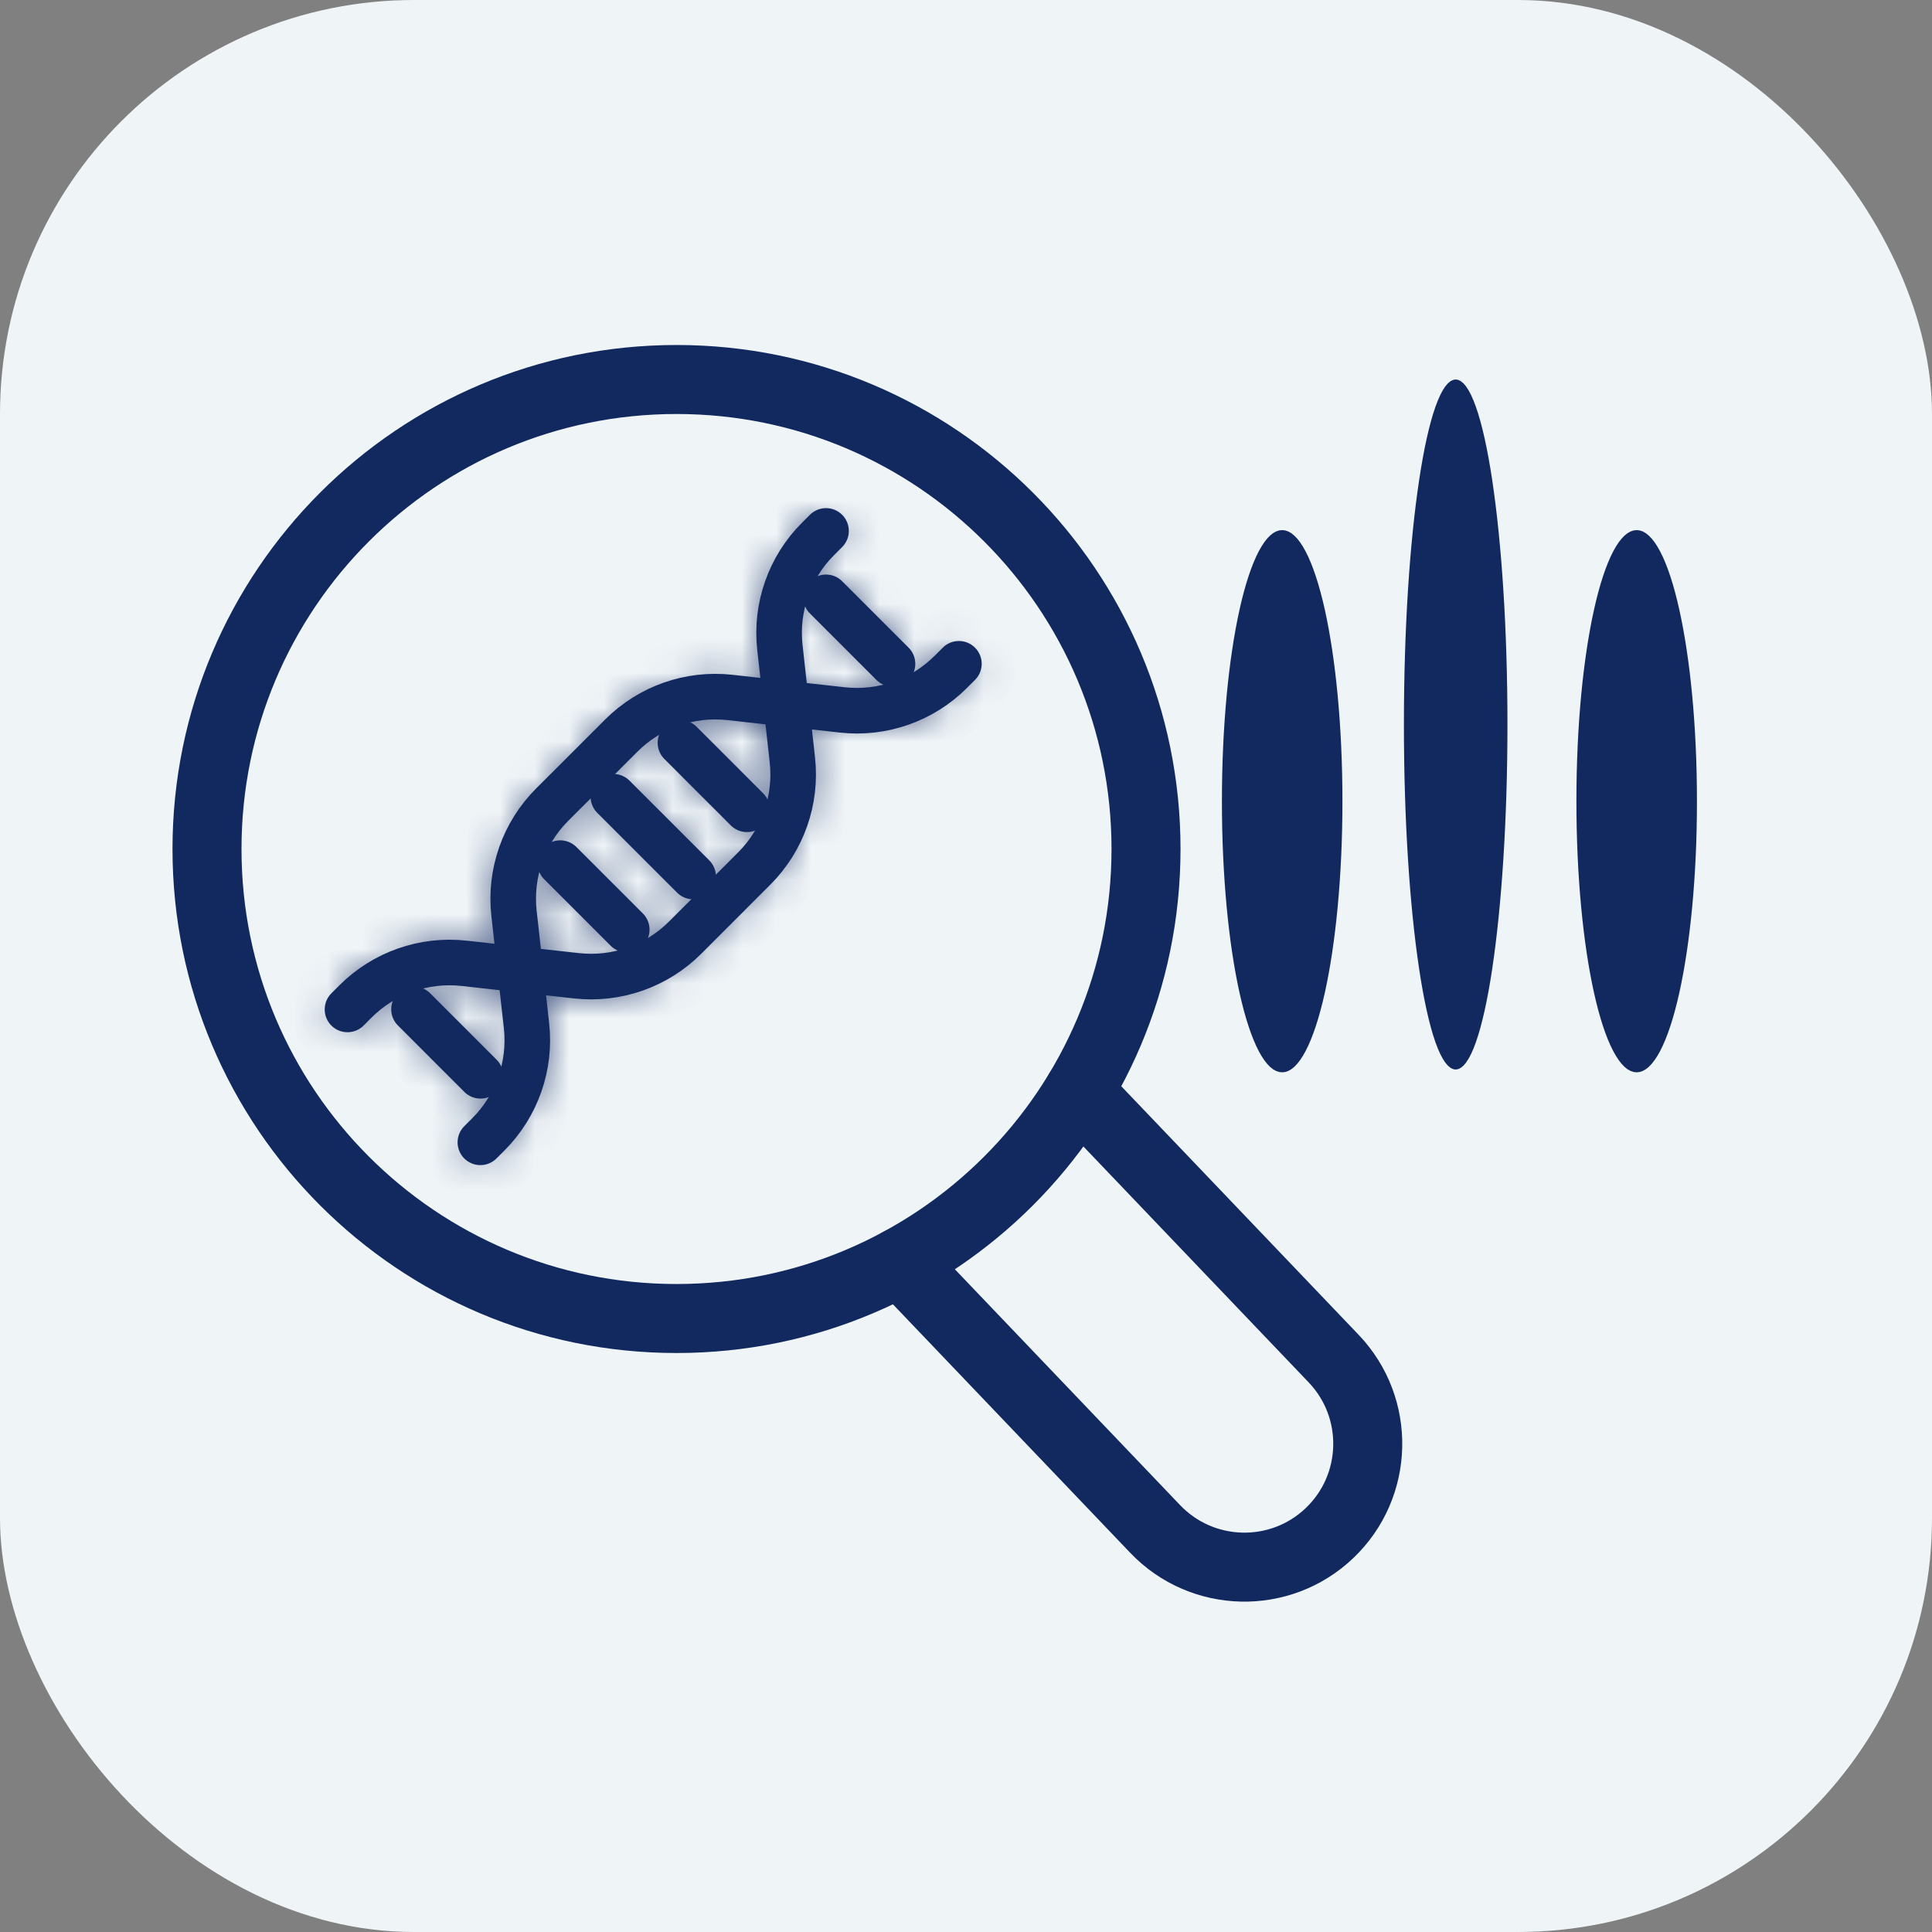 <svg width="56" height="56" viewBox="0 0 56 56" fill="none" xmlns="http://www.w3.org/2000/svg">
<rect x="0" y="0" width="56" height="56" fill="#808080" stroke="none"/>
<g clip-path="url(#clip0_3194_50255)">
<rect width="56" height="56" rx="12" fill="#EFF4F7"/>
<path d="M37.164 15.585C37.213 15.585 37.28 15.606 37.367 15.687C37.456 15.768 37.551 15.898 37.649 16.085C37.845 16.458 38.028 17.012 38.185 17.715C38.496 19.117 38.691 21.065 38.691 23.224C38.691 25.383 38.496 27.331 38.185 28.733C38.028 29.436 37.845 29.99 37.649 30.362C37.551 30.549 37.456 30.679 37.367 30.761C37.28 30.841 37.213 30.862 37.164 30.862C37.115 30.862 37.048 30.841 36.961 30.761C36.873 30.679 36.777 30.549 36.679 30.362C36.483 29.989 36.3 29.436 36.144 28.733C35.832 27.331 35.638 25.383 35.638 23.224C35.638 21.065 35.832 19.117 36.144 17.715C36.3 17.012 36.483 16.458 36.679 16.085C36.777 15.898 36.873 15.768 36.961 15.687C37.048 15.606 37.115 15.585 37.164 15.585Z" fill="#122960" stroke="#122960" stroke-width="0.44"/>
<path d="M47.44 15.585C47.488 15.585 47.556 15.606 47.643 15.687C47.731 15.768 47.827 15.898 47.925 16.085C48.121 16.458 48.304 17.012 48.46 17.715C48.772 19.117 48.967 21.065 48.967 23.224C48.967 25.383 48.772 27.331 48.46 28.733C48.304 29.436 48.121 29.99 47.925 30.362C47.827 30.549 47.731 30.679 47.643 30.761C47.555 30.841 47.488 30.862 47.44 30.862C47.391 30.862 47.323 30.841 47.236 30.761C47.148 30.679 47.052 30.549 46.954 30.362C46.758 29.989 46.575 29.436 46.419 28.733C46.107 27.331 45.913 25.383 45.913 23.224C45.913 21.065 46.107 19.117 46.419 17.715C46.575 17.012 46.758 16.458 46.954 16.085C47.052 15.898 47.148 15.768 47.236 15.687C47.323 15.606 47.391 15.585 47.44 15.585Z" fill="#122960" stroke="#122960" stroke-width="0.44"/>
<path d="M42.193 11.22C42.194 11.22 42.196 11.22 42.2 11.222C42.205 11.223 42.213 11.226 42.224 11.233C42.247 11.249 42.279 11.28 42.318 11.333C42.398 11.441 42.484 11.615 42.57 11.859C42.743 12.346 42.902 13.062 43.037 13.962C43.306 15.758 43.474 18.246 43.474 21C43.474 23.754 43.306 26.242 43.037 28.038C42.902 28.938 42.743 29.654 42.57 30.141C42.484 30.385 42.398 30.559 42.318 30.667C42.279 30.721 42.247 30.751 42.224 30.767C42.213 30.774 42.205 30.777 42.2 30.778C42.196 30.78 42.194 30.78 42.193 30.78C42.193 30.78 42.191 30.78 42.187 30.778C42.182 30.777 42.174 30.774 42.163 30.767C42.14 30.751 42.108 30.721 42.068 30.667C41.989 30.559 41.903 30.385 41.816 30.141C41.644 29.654 41.484 28.938 41.35 28.038C41.08 26.242 40.913 23.754 40.913 21C40.913 18.246 41.08 15.758 41.35 13.962C41.484 13.062 41.644 12.346 41.816 11.859C41.903 11.615 41.989 11.441 42.068 11.333C42.108 11.28 42.14 11.249 42.163 11.233C42.174 11.226 42.182 11.223 42.187 11.222C42.191 11.22 42.193 11.22 42.193 11.22Z" fill="#122960" stroke="#122960" stroke-width="0.44"/>
<mask id="path-5-inside-1_3194_50255" fill="white">
<path d="M10.079 29.64C9.98 29.64 9.881 29.602 9.806 29.527C9.656 29.377 9.656 29.133 9.806 28.982L10.038 28.75C10.953 27.835 12.216 27.391 13.503 27.535L16.757 27.897C17.812 28.016 18.843 27.651 19.592 26.903L21.596 24.898C22.345 24.149 22.707 23.116 22.59 22.064L22.229 18.809C22.086 17.523 22.528 16.26 23.444 15.345L23.677 15.113C23.827 14.962 24.07 14.962 24.222 15.113C24.373 15.263 24.372 15.507 24.222 15.658L23.989 15.89C23.24 16.639 22.878 17.672 22.995 18.724L23.357 21.979C23.499 23.266 23.057 24.529 22.141 25.444L20.137 27.448C19.222 28.363 17.958 28.806 16.672 28.663L13.418 28.301C12.365 28.183 11.332 28.547 10.583 29.295L10.351 29.527C10.276 29.602 10.178 29.64 10.079 29.64Z"/>
</mask>
<path d="M10.079 29.64C9.98 29.64 9.881 29.602 9.806 29.527C9.656 29.377 9.656 29.133 9.806 28.982L10.038 28.75C10.953 27.835 12.216 27.391 13.503 27.535L16.757 27.897C17.812 28.016 18.843 27.651 19.592 26.903L21.596 24.898C22.345 24.149 22.707 23.116 22.59 22.064L22.229 18.809C22.086 17.523 22.528 16.26 23.444 15.345L23.677 15.113C23.827 14.962 24.07 14.962 24.222 15.113C24.373 15.263 24.372 15.507 24.222 15.658L23.989 15.89C23.24 16.639 22.878 17.672 22.995 18.724L23.357 21.979C23.499 23.266 23.057 24.529 22.141 25.444L20.137 27.448C19.222 28.363 17.958 28.806 16.672 28.663L13.418 28.301C12.365 28.183 11.332 28.547 10.583 29.295L10.351 29.527C10.276 29.602 10.178 29.64 10.079 29.64Z" fill="#122960"/>
<path d="M9.806 28.982L8.872 28.048L8.869 28.051L9.806 28.982ZM10.038 28.75L9.104 27.816L9.104 27.816L10.038 28.75ZM13.503 27.535L13.356 28.847L13.357 28.847L13.503 27.535ZM16.757 27.897L16.906 26.584L16.903 26.584L16.757 27.897ZM22.59 22.064L21.277 22.209L21.277 22.21L22.59 22.064ZM22.229 18.809L20.916 18.955L20.916 18.955L22.229 18.809ZM23.444 15.345L24.378 16.279L24.378 16.279L23.444 15.345ZM23.677 15.113L22.742 14.179L22.742 14.179L23.677 15.113ZM24.222 15.658L25.156 16.592L25.159 16.589L24.222 15.658ZM23.989 15.89L23.055 14.956L23.055 14.956L23.989 15.89ZM22.995 18.724L24.308 18.579L24.308 18.578L22.995 18.724ZM23.357 21.979L24.67 21.834L24.67 21.833L23.357 21.979ZM22.141 25.444L21.208 24.509L21.207 24.509L22.141 25.444ZM16.672 28.663L16.526 29.976L16.527 29.976L16.672 28.663ZM13.418 28.301L13.27 29.614L13.272 29.614L13.418 28.301ZM10.583 29.295L9.649 28.361L9.649 28.361L10.583 29.295ZM10.351 29.527L11.285 30.461L11.285 30.461L10.351 29.527ZM10.079 29.64V28.319C10.314 28.319 10.556 28.409 10.74 28.593L9.806 29.527L8.872 30.461C9.206 30.796 9.647 30.961 10.079 30.961V29.64ZM9.806 29.527L10.74 28.593C11.107 28.96 11.103 29.551 10.743 29.913L9.806 28.982L8.869 28.051C8.208 28.716 8.204 29.794 8.872 30.461L9.806 29.527ZM9.806 28.982L10.74 29.916L10.972 29.684L10.038 28.75L9.104 27.816L8.872 28.048L9.806 28.982ZM10.038 28.75L10.972 29.684C11.604 29.052 12.469 28.748 13.356 28.847L13.503 27.535L13.649 26.222C11.962 26.034 10.302 26.618 9.104 27.816L10.038 28.75ZM13.503 27.535L13.357 28.847L16.611 29.21L16.757 27.897L16.903 26.584L13.649 26.222L13.503 27.535ZM16.757 27.897L16.608 29.209C18.066 29.374 19.495 28.867 20.526 27.837L19.592 26.903L18.658 25.969C18.191 26.435 17.557 26.658 16.906 26.584L16.757 27.897ZM19.592 26.903L20.526 27.837L22.53 25.832L21.596 24.898L20.662 23.964L18.658 25.969L19.592 26.903ZM21.596 24.898L22.53 25.832C23.563 24.799 24.065 23.369 23.903 21.917L22.59 22.064L21.277 22.21C21.35 22.864 21.128 23.499 20.662 23.964L21.596 24.898ZM22.59 22.064L23.903 21.918L23.542 18.664L22.229 18.809L20.916 18.955L21.277 22.209L22.59 22.064ZM22.229 18.809L23.542 18.664C23.443 17.775 23.747 16.91 24.378 16.279L23.444 15.345L22.511 14.41C21.31 15.61 20.729 17.27 20.916 18.955L22.229 18.809ZM23.444 15.345L24.378 16.279L24.611 16.047L23.677 15.113L22.742 14.179L22.51 14.411L23.444 15.345ZM23.677 15.113L24.611 16.047C24.243 16.414 23.653 16.41 23.291 16.05L24.222 15.113L25.153 14.176C24.488 13.515 23.41 13.511 22.742 14.179L23.677 15.113ZM24.222 15.113L23.291 16.05C22.916 15.678 22.928 15.085 23.285 14.727L24.222 15.658L25.159 16.589C25.815 15.928 25.829 14.848 25.153 14.176L24.222 15.113ZM24.222 15.658L23.288 14.724L23.055 14.956L23.989 15.89L24.924 16.824L25.156 16.592L24.222 15.658ZM23.989 15.89L23.055 14.956C22.022 15.989 21.521 17.419 21.683 18.871L22.995 18.724L24.308 18.578C24.235 17.925 24.458 17.29 24.924 16.824L23.989 15.89ZM22.995 18.724L21.683 18.87L22.044 22.125L23.357 21.979L24.67 21.833L24.308 18.579L22.995 18.724ZM23.357 21.979L22.044 22.125C22.142 23.013 21.839 23.878 21.208 24.509L22.141 25.444L23.075 26.378C24.276 25.179 24.856 23.518 24.67 21.834L23.357 21.979ZM22.141 25.444L21.207 24.509L19.203 26.514L20.137 27.448L21.071 28.382L23.075 26.378L22.141 25.444ZM20.137 27.448L19.203 26.514C18.572 27.145 17.705 27.449 16.818 27.35L16.672 28.663L16.527 29.976C18.211 30.163 19.872 29.581 21.071 28.382L20.137 27.448ZM16.672 28.663L16.819 27.351L13.564 26.988L13.418 28.301L13.272 29.614L16.526 29.976L16.672 28.663ZM13.418 28.301L13.566 26.988C12.111 26.825 10.681 27.33 9.649 28.361L10.583 29.295L11.517 30.229C11.983 29.764 12.619 29.541 13.27 29.614L13.418 28.301ZM10.583 29.295L9.649 28.361L9.417 28.593L10.351 29.527L11.285 30.461L11.517 30.229L10.583 29.295ZM10.351 29.527L9.417 28.593C9.6 28.41 9.842 28.319 10.079 28.319V29.64V30.961C10.513 30.961 10.952 30.795 11.285 30.461L10.351 29.527Z" fill="#122960" mask="url(#path-5-inside-1_3194_50255)"/>
<mask id="path-7-inside-2_3194_50255" fill="white">
<path d="M13.93 33.492C13.832 33.492 13.733 33.455 13.658 33.38C13.507 33.23 13.507 32.986 13.658 32.835L13.89 32.603C14.639 31.853 15.001 30.821 14.884 29.768L14.523 26.514C14.38 25.227 14.822 23.964 15.738 23.049L17.742 21.045C18.657 20.13 19.92 19.685 21.207 19.829L24.461 20.19C25.517 20.306 26.547 19.945 27.296 19.196L27.528 18.964C27.678 18.814 27.922 18.814 28.073 18.964C28.224 19.114 28.223 19.358 28.073 19.509L27.841 19.741C26.926 20.657 25.663 21.1 24.377 20.957L21.122 20.596C20.067 20.48 19.036 20.841 18.288 21.59L16.283 23.594C15.534 24.343 15.172 25.376 15.289 26.429L15.65 29.683C15.793 30.97 15.351 32.232 14.435 33.148L14.203 33.38C14.128 33.455 14.029 33.492 13.93 33.492Z"/>
</mask>
<path d="M13.93 33.492C13.832 33.492 13.733 33.455 13.658 33.38C13.507 33.23 13.507 32.986 13.658 32.835L13.89 32.603C14.639 31.853 15.001 30.821 14.884 29.768L14.523 26.514C14.38 25.227 14.822 23.964 15.738 23.049L17.742 21.045C18.657 20.13 19.92 19.685 21.207 19.829L24.461 20.19C25.517 20.306 26.547 19.945 27.296 19.196L27.528 18.964C27.678 18.814 27.922 18.814 28.073 18.964C28.224 19.114 28.223 19.358 28.073 19.509L27.841 19.741C26.926 20.657 25.663 21.1 24.377 20.957L21.122 20.596C20.067 20.48 19.036 20.841 18.288 21.59L16.283 23.594C15.534 24.343 15.172 25.376 15.289 26.429L15.65 29.683C15.793 30.97 15.351 32.232 14.435 33.148L14.203 33.38C14.128 33.455 14.029 33.492 13.93 33.492Z" fill="#122960"/>
<path d="M13.658 32.835L12.723 31.901L12.72 31.904L13.658 32.835ZM13.89 32.603L14.824 33.537L14.824 33.537L13.89 32.603ZM14.884 29.768L13.571 29.914L13.571 29.915L14.884 29.768ZM14.523 26.514L13.21 26.659L13.21 26.659L14.523 26.514ZM15.738 23.049L16.672 23.984L16.672 23.983L15.738 23.049ZM21.207 19.829L21.059 21.142L21.061 21.142L21.207 19.829ZM24.461 20.19L24.316 21.503L24.318 21.503L24.461 20.19ZM27.296 19.196L28.23 20.131L28.23 20.131L27.296 19.196ZM27.528 18.964L26.594 18.03L26.594 18.03L27.528 18.964ZM28.073 19.509L29.007 20.444L29.01 20.441L28.073 19.509ZM27.841 19.741L26.907 18.807L26.907 18.807L27.841 19.741ZM24.377 20.957L24.231 22.27L24.231 22.27L24.377 20.957ZM21.122 20.596L21.268 19.283L21.266 19.283L21.122 20.596ZM18.288 21.59L17.353 20.656L17.353 20.656L18.288 21.59ZM16.283 23.594L17.217 24.528L17.217 24.528L16.283 23.594ZM15.289 26.429L16.602 26.283L16.602 26.282L15.289 26.429ZM15.65 29.683L16.963 29.538L16.963 29.538L15.65 29.683ZM14.435 33.148L13.501 32.214L13.501 32.214L14.435 33.148ZM14.203 33.38L15.137 34.314L15.137 34.314L14.203 33.38ZM13.93 33.492V32.172C14.166 32.172 14.408 32.262 14.592 32.446L13.658 33.38L12.723 34.314C13.058 34.648 13.498 34.813 13.93 34.813V33.492ZM13.658 33.38L14.592 32.446C14.959 32.813 14.955 33.404 14.595 33.766L13.658 32.835L12.72 31.904C12.06 32.568 12.056 33.646 12.723 34.314L13.658 33.38ZM13.658 32.835L14.592 33.769L14.824 33.537L13.89 32.603L12.956 31.669L12.723 31.901L13.658 32.835ZM13.89 32.603L14.824 33.537C15.857 32.504 16.359 31.074 16.197 29.621L14.884 29.768L13.571 29.915C13.644 30.568 13.421 31.203 12.956 31.669L13.89 32.603ZM14.884 29.768L16.197 29.622L15.835 26.368L14.523 26.514L13.21 26.659L13.571 29.914L14.884 29.768ZM14.523 26.514L15.835 26.368C15.737 25.479 16.04 24.614 16.672 23.984L15.738 23.049L14.804 22.114C13.604 23.314 13.023 24.974 13.21 26.659L14.523 26.514ZM15.738 23.049L16.672 23.983L18.676 21.979L17.742 21.045L16.808 20.111L14.804 22.115L15.738 23.049ZM17.742 21.045L18.676 21.979C19.309 21.346 20.174 21.043 21.059 21.142L21.207 19.829L21.354 18.516C19.666 18.327 18.006 18.913 16.808 20.111L17.742 21.045ZM21.207 19.829L21.061 21.142L24.316 21.503L24.461 20.19L24.607 18.877L21.352 18.516L21.207 19.829ZM24.461 20.19L24.318 21.503C25.77 21.663 27.197 21.163 28.23 20.131L27.296 19.196L26.362 18.262C25.898 18.726 25.264 18.949 24.605 18.877L24.461 20.19ZM27.296 19.196L28.23 20.131L28.462 19.898L27.528 18.964L26.594 18.03L26.362 18.262L27.296 19.196ZM27.528 18.964L28.462 19.898C28.095 20.266 27.504 20.261 27.142 19.901L28.073 18.964L29.004 18.027C28.34 17.367 27.262 17.362 26.594 18.03L27.528 18.964ZM28.073 18.964L27.142 19.901C26.768 19.53 26.78 18.937 27.136 18.578L28.073 19.509L29.01 20.441C29.667 19.78 29.681 18.699 29.004 18.027L28.073 18.964ZM28.073 19.509L27.139 18.575L26.907 18.807L27.841 19.741L28.775 20.676L29.007 20.444L28.073 19.509ZM27.841 19.741L26.907 18.807C26.276 19.439 25.41 19.742 24.522 19.644L24.377 20.957L24.231 22.27C25.916 22.457 27.576 21.874 28.775 20.676L27.841 19.741ZM24.377 20.957L24.522 19.644L21.268 19.283L21.122 20.596L20.976 21.909L24.231 22.27L24.377 20.957ZM21.122 20.596L21.266 19.283C19.815 19.124 18.386 19.623 17.353 20.656L18.288 21.59L19.222 22.524C19.685 22.06 20.32 21.837 20.978 21.909L21.122 20.596ZM18.288 21.59L17.353 20.656L15.349 22.66L16.283 23.594L17.217 24.528L19.222 22.524L18.288 21.59ZM16.283 23.594L15.349 22.66C14.316 23.693 13.814 25.123 13.976 26.575L15.289 26.429L16.602 26.282C16.529 25.629 16.752 24.994 17.217 24.528L16.283 23.594ZM15.289 26.429L13.976 26.574L14.337 29.829L15.65 29.683L16.963 29.538L16.602 26.283L15.289 26.429ZM15.65 29.683L14.337 29.829C14.436 30.717 14.133 31.582 13.501 32.214L14.435 33.148L15.369 34.082C16.569 32.882 17.15 31.223 16.963 29.538L15.65 29.683ZM14.435 33.148L13.501 32.214L13.269 32.446L14.203 33.38L15.137 34.314L15.369 34.082L14.435 33.148ZM14.203 33.38L13.269 32.446C13.452 32.263 13.694 32.172 13.93 32.172V33.492V34.813C14.365 34.813 14.804 34.647 15.137 34.314L14.203 33.38Z" fill="#122960" mask="url(#path-7-inside-2_3194_50255)"/>
<mask id="path-9-inside-3_3194_50255" fill="white">
<path d="M18.17 27.327C18.072 27.327 17.972 27.289 17.897 27.214L15.97 25.287C15.82 25.137 15.82 24.893 15.97 24.742C16.12 24.591 16.364 24.592 16.515 24.742L18.442 26.669C18.593 26.819 18.593 27.063 18.442 27.214C18.367 27.289 18.269 27.327 18.17 27.327Z"/>
</mask>
<path d="M18.17 27.327C18.072 27.327 17.972 27.289 17.897 27.214L15.97 25.287C15.82 25.137 15.82 24.893 15.97 24.742C16.12 24.591 16.364 24.592 16.515 24.742L18.442 26.669C18.593 26.819 18.593 27.063 18.442 27.214C18.367 27.289 18.269 27.327 18.17 27.327Z" fill="#122960"/>
<path d="M17.897 27.214L16.963 28.148L16.963 28.148L17.897 27.214ZM15.97 25.287L16.904 24.353L16.904 24.353L15.97 25.287ZM16.515 24.742L17.45 23.808L17.447 23.805L16.515 24.742ZM18.442 26.669L17.508 27.603L17.508 27.603L18.442 26.669ZM18.442 27.214L19.377 28.148L19.38 28.145L18.442 27.214ZM18.17 27.327V26.006C18.405 26.006 18.647 26.096 18.831 26.28L17.897 27.214L16.963 28.148C17.297 28.483 17.738 28.648 18.17 28.648V27.327ZM17.897 27.214L18.831 26.28L16.904 24.353L15.97 25.287L15.036 26.221L16.963 28.148L17.897 27.214ZM15.97 25.287L16.904 24.353C17.271 24.721 17.267 25.311 16.907 25.673L15.97 24.742L15.033 23.811C14.373 24.476 14.368 25.554 15.036 26.221L15.97 25.287ZM15.97 24.742L16.907 25.673C16.535 26.047 15.943 26.035 15.584 25.679L16.515 24.742L17.447 23.805C16.786 23.148 15.705 23.134 15.033 23.811L15.97 24.742ZM16.515 24.742L15.581 25.676L17.508 27.603L18.442 26.669L19.377 25.735L17.45 23.808L16.515 24.742ZM18.442 26.669L17.508 27.603C17.141 27.236 17.145 26.645 17.505 26.283L18.442 27.214L19.38 28.145C20.04 27.48 20.044 26.403 19.377 25.735L18.442 26.669ZM18.442 27.214L17.508 26.28C17.691 26.097 17.933 26.006 18.17 26.006V27.327V28.648C18.605 28.648 19.043 28.482 19.377 28.148L18.442 27.214Z" fill="#122960" mask="url(#path-9-inside-3_3194_50255)"/>
<mask id="path-11-inside-4_3194_50255" fill="white">
<path d="M13.93 31.565C13.831 31.565 13.732 31.528 13.657 31.453L11.73 29.526C11.58 29.375 11.58 29.131 11.73 28.98C11.88 28.829 12.124 28.83 12.275 28.98L14.202 30.907C14.352 31.058 14.352 31.301 14.202 31.453C14.127 31.528 14.029 31.565 13.93 31.565Z"/>
</mask>
<path d="M13.93 31.565C13.831 31.565 13.732 31.528 13.657 31.453L11.73 29.526C11.58 29.375 11.58 29.131 11.73 28.98C11.88 28.829 12.124 28.83 12.275 28.98L14.202 30.907C14.352 31.058 14.352 31.301 14.202 31.453C14.127 31.528 14.029 31.565 13.93 31.565Z" fill="#122960"/>
<path d="M13.657 31.453L12.723 32.387L12.723 32.387L13.657 31.453ZM11.73 29.526L12.664 28.591L12.664 28.591L11.73 29.526ZM12.275 28.98L13.209 28.046L13.206 28.043L12.275 28.98ZM14.202 30.907L15.136 29.973L15.136 29.973L14.202 30.907ZM14.202 31.453L15.136 32.387L15.139 32.384L14.202 31.453ZM13.93 31.565V30.244C14.165 30.244 14.407 30.334 14.591 30.518L13.657 31.453L12.723 32.387C13.057 32.721 13.498 32.886 13.93 32.886V31.565ZM13.657 31.453L14.591 30.518L12.664 28.591L11.73 29.526L10.796 30.46L12.723 32.387L13.657 31.453ZM11.73 29.526L12.664 28.591C13.031 28.959 13.027 29.549 12.667 29.911L11.73 28.98L10.793 28.049C10.132 28.714 10.128 29.792 10.796 30.46L11.73 29.526ZM11.73 28.98L12.667 29.911C12.295 30.285 11.703 30.273 11.344 29.917L12.275 28.98L13.206 28.043C12.545 27.386 11.465 27.373 10.793 28.049L11.73 28.98ZM12.275 28.98L11.341 29.914L13.268 31.841L14.202 30.907L15.136 29.973L13.209 28.046L12.275 28.98ZM14.202 30.907L13.268 31.841C12.901 31.474 12.905 30.884 13.265 30.521L14.202 31.453L15.139 32.384C15.8 31.719 15.804 30.641 15.136 29.973L14.202 30.907ZM14.202 31.453L13.268 30.518C13.451 30.335 13.693 30.244 13.93 30.244V31.565V32.886C14.364 32.886 14.803 32.72 15.136 32.387L14.202 31.453Z" fill="#122960" mask="url(#path-11-inside-4_3194_50255)"/>
<mask id="path-13-inside-5_3194_50255" fill="white">
<path d="M20.094 25.788C19.996 25.788 19.897 25.751 19.822 25.676L17.509 23.363C17.359 23.213 17.359 22.969 17.509 22.818C17.66 22.667 17.903 22.668 18.055 22.818L20.367 25.131C20.517 25.281 20.517 25.524 20.367 25.676C20.292 25.751 20.193 25.788 20.094 25.788Z"/>
</mask>
<path d="M20.094 25.788C19.996 25.788 19.897 25.751 19.822 25.676L17.509 23.363C17.359 23.213 17.359 22.969 17.509 22.818C17.66 22.667 17.903 22.668 18.055 22.818L20.367 25.131C20.517 25.281 20.517 25.524 20.367 25.676C20.292 25.751 20.193 25.788 20.094 25.788Z" fill="#122960"/>
<path d="M19.822 25.676L18.887 26.61L18.887 26.61L19.822 25.676ZM17.509 23.363L18.443 22.429L18.443 22.429L17.509 23.363ZM18.055 22.818L18.989 21.884L18.986 21.881L18.055 22.818ZM20.367 25.131L19.433 26.065L20.367 25.131ZM20.367 25.676L21.301 26.61L21.304 26.607L20.367 25.676ZM20.094 25.788V24.468C20.33 24.468 20.572 24.558 20.756 24.742L19.822 25.676L18.887 26.61C19.222 26.944 19.662 27.11 20.094 27.11V25.788ZM19.822 25.676L20.756 24.742L18.443 22.429L17.509 23.363L16.575 24.298L18.887 26.61L19.822 25.676ZM17.509 23.363L18.443 22.429C18.811 22.797 18.806 23.387 18.446 23.749L17.509 22.818L16.572 21.887C15.912 22.552 15.907 23.63 16.575 24.298L17.509 23.363ZM17.509 22.818L18.446 23.749C18.075 24.123 17.482 24.111 17.123 23.755L18.055 22.818L18.986 21.881C18.325 21.224 17.244 21.21 16.572 21.887L17.509 22.818ZM18.055 22.818L17.12 23.752L19.433 26.065L20.367 25.131L21.301 24.196L18.989 21.884L18.055 22.818ZM20.367 25.131L19.433 26.065C19.066 25.697 19.07 25.107 19.43 24.745L20.367 25.676L21.304 26.607C21.965 25.942 21.969 24.864 21.301 24.196L20.367 25.131ZM20.367 25.676L19.433 24.742C19.616 24.559 19.858 24.468 20.094 24.468V25.788V27.11C20.529 27.11 20.968 26.943 21.301 26.61L20.367 25.676Z" fill="#122960" mask="url(#path-13-inside-5_3194_50255)"/>
<mask id="path-15-inside-6_3194_50255" fill="white">
<path d="M21.654 23.841C21.556 23.841 21.457 23.803 21.381 23.728L19.454 21.801C19.304 21.651 19.304 21.407 19.454 21.256C19.605 21.104 19.849 21.105 20 21.256L21.927 23.183C22.077 23.333 22.077 23.577 21.927 23.728C21.852 23.803 21.753 23.841 21.654 23.841Z"/>
</mask>
<path d="M21.654 23.841C21.556 23.841 21.457 23.803 21.381 23.728L19.454 21.801C19.304 21.651 19.304 21.407 19.454 21.256C19.605 21.104 19.849 21.105 20 21.256L21.927 23.183C22.077 23.333 22.077 23.577 21.927 23.728C21.852 23.803 21.753 23.841 21.654 23.841Z" fill="#122960"/>
<path d="M21.381 23.728L20.447 24.662L20.447 24.662L21.381 23.728ZM19.454 21.801L20.389 20.867L20.389 20.867L19.454 21.801ZM20 21.256L20.934 20.322L20.931 20.319L20 21.256ZM21.927 23.183L20.993 24.117L20.993 24.117L21.927 23.183ZM21.927 23.728L22.861 24.662L22.864 24.659L21.927 23.728ZM21.654 23.841V22.52C21.89 22.52 22.131 22.61 22.316 22.794L21.381 23.728L20.447 24.662C20.782 24.996 21.222 25.162 21.654 25.162V23.841ZM21.381 23.728L22.316 22.794L20.389 20.867L19.454 21.801L18.52 22.735L20.447 24.662L21.381 23.728ZM19.454 21.801L20.389 20.867C20.756 21.234 20.752 21.825 20.392 22.187L19.454 21.256L18.517 20.325C17.857 20.989 17.853 22.067 18.52 22.735L19.454 21.801ZM19.454 21.256L20.392 22.187C20.02 22.561 19.427 22.549 19.069 22.193L20 21.256L20.931 20.319C20.27 19.662 19.19 19.648 18.517 20.325L19.454 21.256ZM20 21.256L19.066 22.19L20.993 24.117L21.927 23.183L22.861 22.248L20.934 20.322L20 21.256ZM21.927 23.183L20.993 24.117C20.625 23.75 20.63 23.159 20.99 22.797L21.927 23.728L22.864 24.659C23.524 23.994 23.529 22.916 22.861 22.248L21.927 23.183ZM21.927 23.728L20.993 22.794C21.176 22.611 21.418 22.52 21.654 22.52V23.841V25.162C22.089 25.162 22.528 24.995 22.861 24.662L21.927 23.728Z" fill="#122960" mask="url(#path-15-inside-6_3194_50255)"/>
<mask id="path-17-inside-7_3194_50255" fill="white">
<path d="M25.873 19.62C25.775 19.62 25.675 19.582 25.6 19.507L23.673 17.58C23.523 17.43 23.523 17.186 23.673 17.035C23.824 16.884 24.067 16.885 24.219 17.035L26.145 18.962C26.296 19.112 26.296 19.356 26.145 19.507C26.07 19.582 25.972 19.62 25.873 19.62Z"/>
</mask>
<path d="M25.873 19.62C25.775 19.62 25.675 19.582 25.6 19.507L23.673 17.58C23.523 17.43 23.523 17.186 23.673 17.035C23.824 16.884 24.067 16.885 24.219 17.035L26.145 18.962C26.296 19.112 26.296 19.356 26.145 19.507C26.07 19.582 25.972 19.62 25.873 19.62Z" fill="#122960"/>
<path d="M25.6 19.507L24.666 20.441L24.666 20.441L25.6 19.507ZM23.673 17.58L24.607 16.646L24.607 16.646L23.673 17.58ZM24.219 17.035L25.153 16.101L25.15 16.098L24.219 17.035ZM26.145 18.962L27.08 18.028L27.08 18.028L26.145 18.962ZM26.145 19.507L27.08 20.441L27.083 20.438L26.145 19.507ZM25.873 19.62V18.299C26.108 18.299 26.35 18.389 26.534 18.573L25.6 19.507L24.666 20.441C25 20.776 25.441 20.941 25.873 20.941V19.62ZM25.6 19.507L26.534 18.573L24.607 16.646L23.673 17.58L22.739 18.514L24.666 20.441L25.6 19.507ZM23.673 17.58L24.607 16.646C24.975 17.013 24.97 17.604 24.61 17.966L23.673 17.035L22.736 16.104C22.076 16.769 22.071 17.846 22.739 18.514L23.673 17.58ZM23.673 17.035L24.61 17.966C24.239 18.34 23.646 18.328 23.288 17.972L24.219 17.035L25.15 16.098C24.489 15.441 23.409 15.427 22.736 16.104L23.673 17.035ZM24.219 17.035L23.285 17.969L25.211 19.896L26.145 18.962L27.08 18.028L25.153 16.101L24.219 17.035ZM26.145 18.962L25.211 19.896C24.844 19.529 24.849 18.938 25.209 18.576L26.145 19.507L27.083 20.438C27.743 19.773 27.747 18.696 27.08 18.028L26.145 18.962ZM26.145 19.507L25.211 18.573C25.394 18.39 25.637 18.299 25.873 18.299V19.62V20.941C26.308 20.941 26.746 20.774 27.08 20.441L26.145 19.507Z" fill="#122960" mask="url(#path-17-inside-7_3194_50255)"/>
<path d="M10.072 29.259L10.304 29.027C11.132 28.2 12.29 27.793 13.454 27.922L16.708 28.283C17.872 28.413 19.031 28.006 19.858 27.179L21.862 25.174C22.69 24.347 23.096 23.188 22.967 22.025L22.606 18.77C22.477 17.607 22.883 16.448 23.711 15.621L23.943 15.389" stroke="#122960" stroke-width="1.321" stroke-linecap="round" stroke-linejoin="round"/>
<path d="M13.924 33.111L14.156 32.879C14.983 32.051 15.39 30.892 15.261 29.729L14.899 26.474C14.77 25.311 15.177 24.152 16.004 23.325L18.009 21.321C18.836 20.493 19.995 20.087 21.158 20.216L24.413 20.577C25.576 20.706 26.735 20.3 27.562 19.472L27.794 19.24" stroke="#122960" stroke-width="1.321" stroke-linecap="round" stroke-linejoin="round"/>
<path d="M16.24 25.018L18.167 26.945" stroke="#122960" stroke-width="1.321" stroke-linecap="round" stroke-linejoin="round"/>
<path d="M12 29.256L13.927 31.183" stroke="#122960" stroke-width="1.321" stroke-linecap="round" stroke-linejoin="round"/>
<path d="M17.779 23.094L20.092 25.406" stroke="#122960" stroke-width="1.321" stroke-linecap="round" stroke-linejoin="round"/>
<path d="M19.723 21.531L21.65 23.458" stroke="#122960" stroke-width="1.321" stroke-linecap="round" stroke-linejoin="round"/>
<path d="M23.943 17.314L25.87 19.241" stroke="#122960" stroke-width="1.321" stroke-linecap="round" stroke-linejoin="round"/>
<path d="M19.609 38.218C27.125 38.218 33.218 32.125 33.218 24.609C33.218 17.093 27.125 11 19.609 11C12.093 11 6 17.093 6 24.609C6 32.125 12.093 38.218 19.609 38.218Z" stroke="#122960" stroke-width="2" stroke-linecap="round" stroke-linejoin="round"/>
<path d="M31.265 31.639L38.656 39.379C40.019 40.807 39.967 43.072 38.539 44.435C37.111 45.799 34.846 45.746 33.483 44.318L26.092 36.578" stroke="#122960" stroke-width="2" stroke-linecap="round" stroke-linejoin="round"/>
</g>
<defs>
<clipPath id="clip0_3194_50255">
<rect width="56" height="56" fill="white"/>
</clipPath>
</defs>
</svg>

